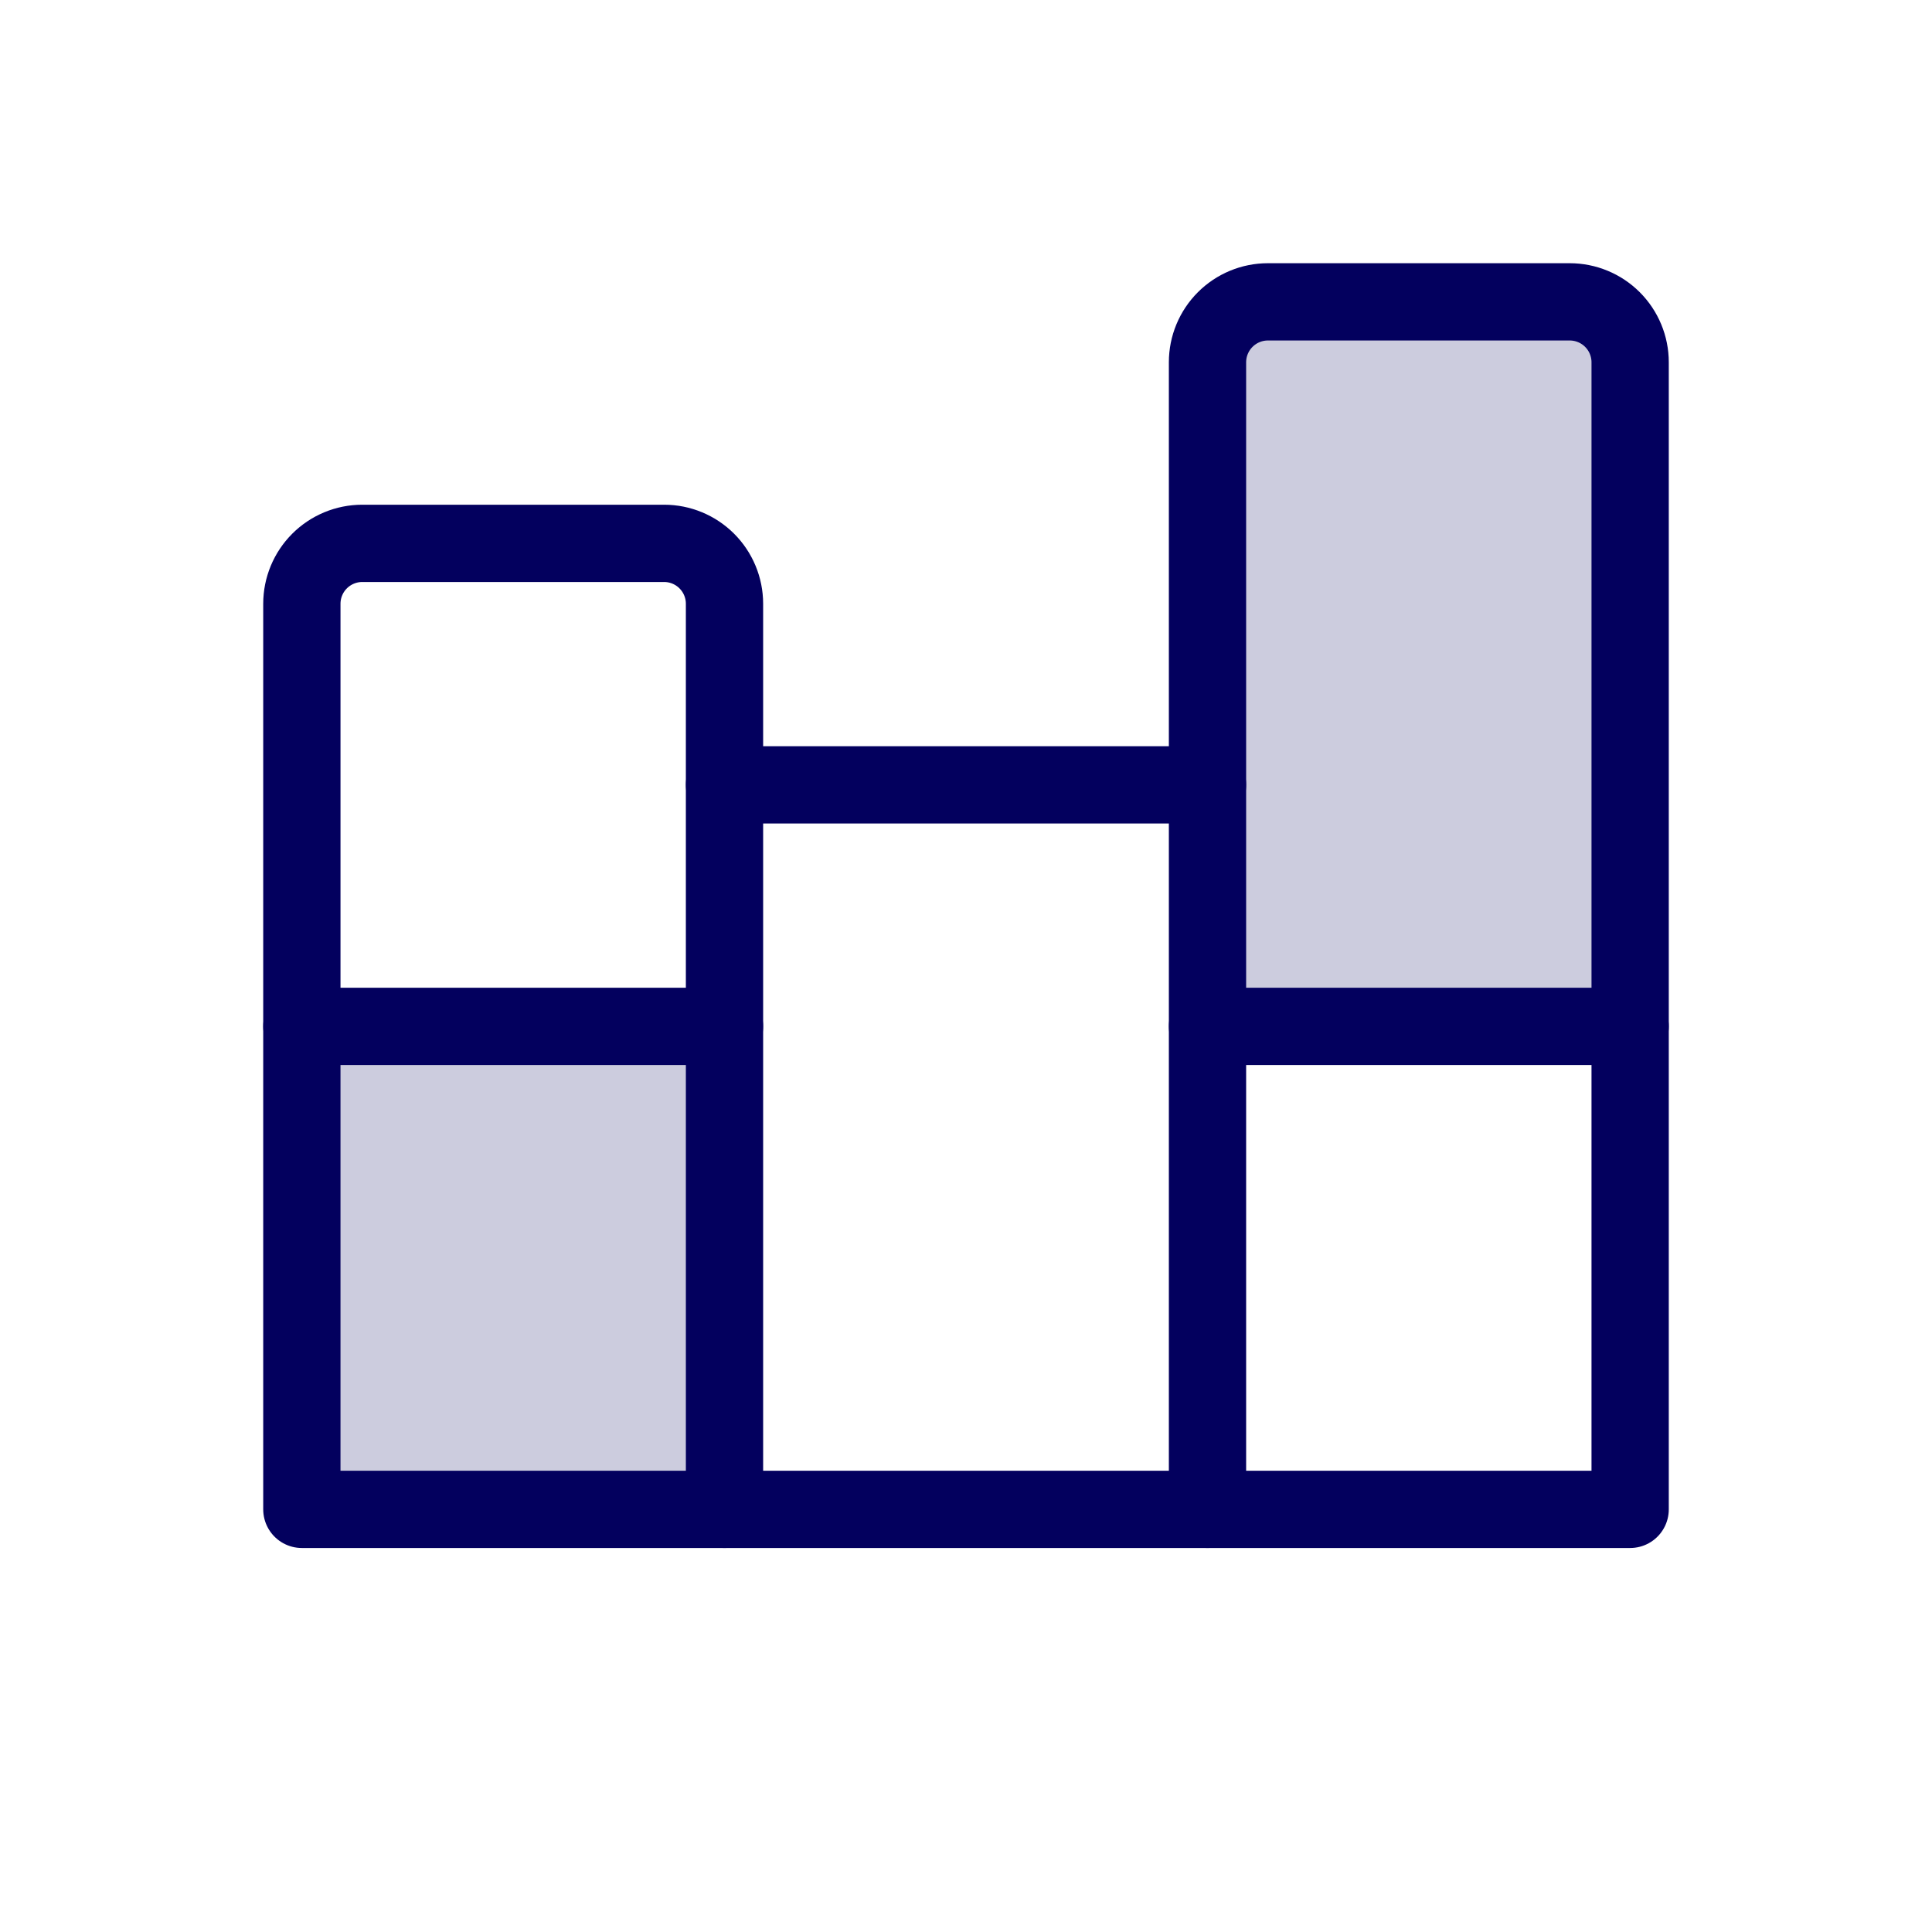<svg xmlns="http://www.w3.org/2000/svg" width="50" height="50" viewBox="0 0 50 50" fill="none"><g clip-path="url(#clip0_178_7113)"><path opacity="0.2" d="M7.812 39.062H18.75V26.562H7.812L7.812 39.062Z" fill="#03005E"></path><path opacity="0.2" d="M31.25 26.562H42.188V9.375C42.188 8.961 42.023 8.563 41.73 8.27C41.437 7.977 41.039 7.812 40.625 7.812H32.812C32.398 7.812 32.001 7.977 31.708 8.27C31.415 8.563 31.25 8.961 31.25 9.375V26.562Z" fill="#03005E"></path><path d="M42.188 39.062L7.812 39.062V15.625C7.812 15.211 7.977 14.813 8.27 14.52C8.563 14.227 8.961 14.062 9.375 14.062H17.188C17.602 14.062 17.999 14.227 18.292 14.52C18.585 14.813 18.75 15.211 18.75 15.625V20.312L31.25 20.312L31.25 9.375C31.25 8.961 31.415 8.563 31.708 8.27C32.001 7.977 32.398 7.812 32.812 7.812H40.625C41.039 7.812 41.437 7.977 41.73 8.27C42.023 8.563 42.188 8.961 42.188 9.375L42.188 39.062Z" stroke="#03005E" stroke-width="2" stroke-linecap="round" stroke-linejoin="round"></path><path d="M31.25 26.562H42.188" stroke="#03005E" stroke-width="2" stroke-linecap="round" stroke-linejoin="round"></path><path d="M31.25 39.062L31.25 20.312" stroke="#03005E" stroke-width="2" stroke-linecap="round" stroke-linejoin="round"></path><path d="M18.75 26.562H7.812" stroke="#03005E" stroke-width="2" stroke-linecap="round" stroke-linejoin="round"></path><path d="M18.75 39.062L18.75 20.312" stroke="#03005E" stroke-width="2" stroke-linecap="round" stroke-linejoin="round"></path></g><defs><clipPath id="clip0_178_7113"><rect width="50" height="50" fill="white" transform="matrix(-1 0 0 -1 50 50)"></rect></clipPath></defs></svg>